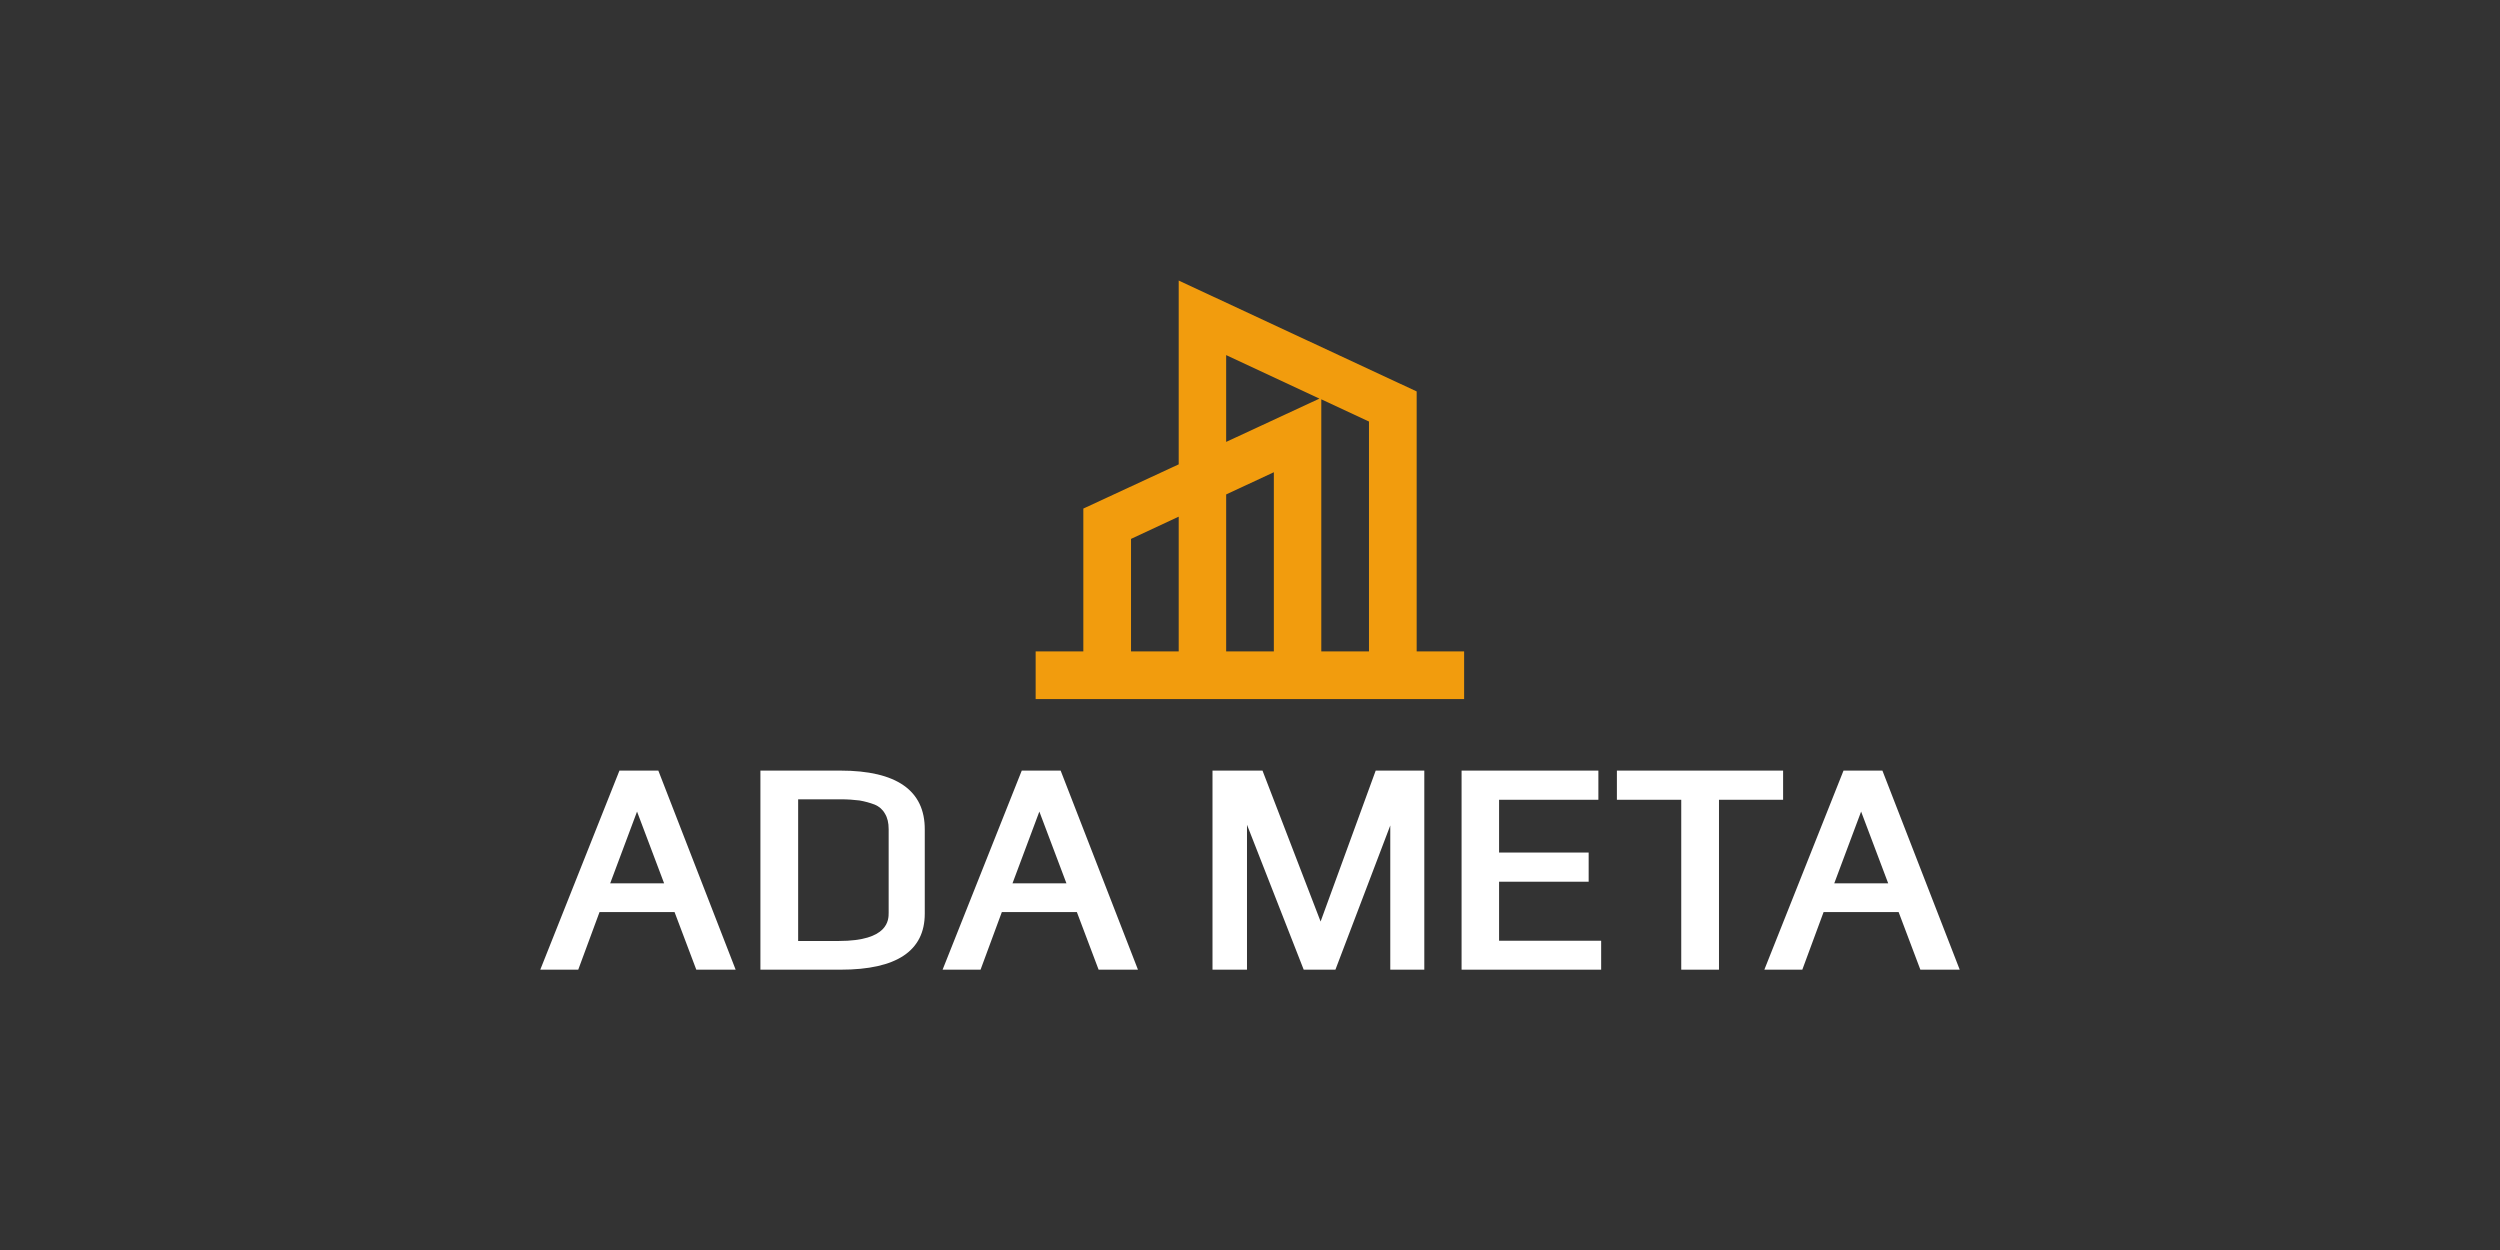 <?xml version="1.0" encoding="utf-8"?>
<!-- Generator: Adobe Illustrator 24.0.1, SVG Export Plug-In . SVG Version: 6.00 Build 0)  -->
<svg version="1.1" id="Camada_1" xmlns="http://www.w3.org/2000/svg" xmlns:xlink="http://www.w3.org/1999/xlink" x="0px" y="0px"
	 viewBox="0 0 1080 540" style="enable-background:new 0 0 1080 540;" xml:space="preserve">
<rect x="0" y="0" width="1080" height="540" fill="#333333" stroke="none"/>
<style type="text/css">
	.st0{fill:#FFFFFF;}
	.st1{fill:#26326B;}
	.st2{fill:#F29C0D;}
</style>
<g>
	<g>
		<path class="st0" d="M267.6,332.9l-34.2,86h16.4l9.2-24.9h32.4l9.4,24.9h17l-33.4-86H267.6z M286.9,381.6h-23.3l11.6-31
			L286.9,381.6z"/>
		<path class="st0" d="M363.1,332.9h-34.6v86h34.7c24.1,0,36.3-8.1,36.3-24.2v-36.3C399.6,341.5,387.3,332.9,363.1,332.9z
			 M344.7,345.3H363c3.2,0,5.9,0.2,8.3,0.5c2.3,0.4,4.5,1,6.6,1.8c1.9,0.8,3.4,2.1,4.4,3.9c1.1,1.8,1.6,4,1.6,6.7v36.1
			c0,3,0,12.2-21.5,12.2h-17.6V345.3z"/>
		<path class="st0" d="M441.4,332.9l-34.2,86h16.4l9.2-24.9h32.4l9.4,24.9h17l-33.4-86H441.4z M460.7,381.6h-23.3l11.6-31
			L460.7,381.6z"/>
		<polygon class="st0" points="570.5,398.1 545.4,332.9 523.8,332.9 523.8,418.9 538.7,418.9 538.7,356.3 563.2,418.9 576.9,418.9 
			600.6,356.6 600.6,418.9 615.3,418.9 615.3,332.9 594.3,332.9 		"/>
		<polygon class="st0" points="647.6,380.9 686.3,380.9 686.3,368.3 647.6,368.3 647.6,345.5 690.5,345.5 690.5,332.9 631.4,332.9 
			631.4,418.9 691.7,418.9 691.7,406.4 647.6,406.4 		"/>
		<polygon class="st0" points="698.5,345.5 726.3,345.5 726.3,418.9 742.6,418.9 742.6,345.5 770.3,345.5 770.3,332.9 698.5,332.9 
					"/>
		<path class="st0" d="M813.2,332.9h-16.8l-34.2,86h16.4l9.2-24.9h32.4l9.4,24.9h17L813.2,332.9z M815.7,381.6h-23.3l11.6-31
			L815.7,381.6z"/>
	</g>
	<path class="st2" d="M612,281.4V169.1l-102.8-47.9v79.4L468,219.7v61.7h-20.6V302h185.1v-20.6H612z M509.2,281.4h-20.6v-48.6
		l20.6-9.6V281.4z M550.3,281.4h-20.6v-67.8l20.6-9.6V281.4z M529.7,190.9v-37.5l40.3,18.8L529.7,190.9z M591.4,281.4h-20.6V172.5
		l-0.8-0.4l0.8,0.4l20.6,9.6V281.4z"/>
</g>
</svg>
